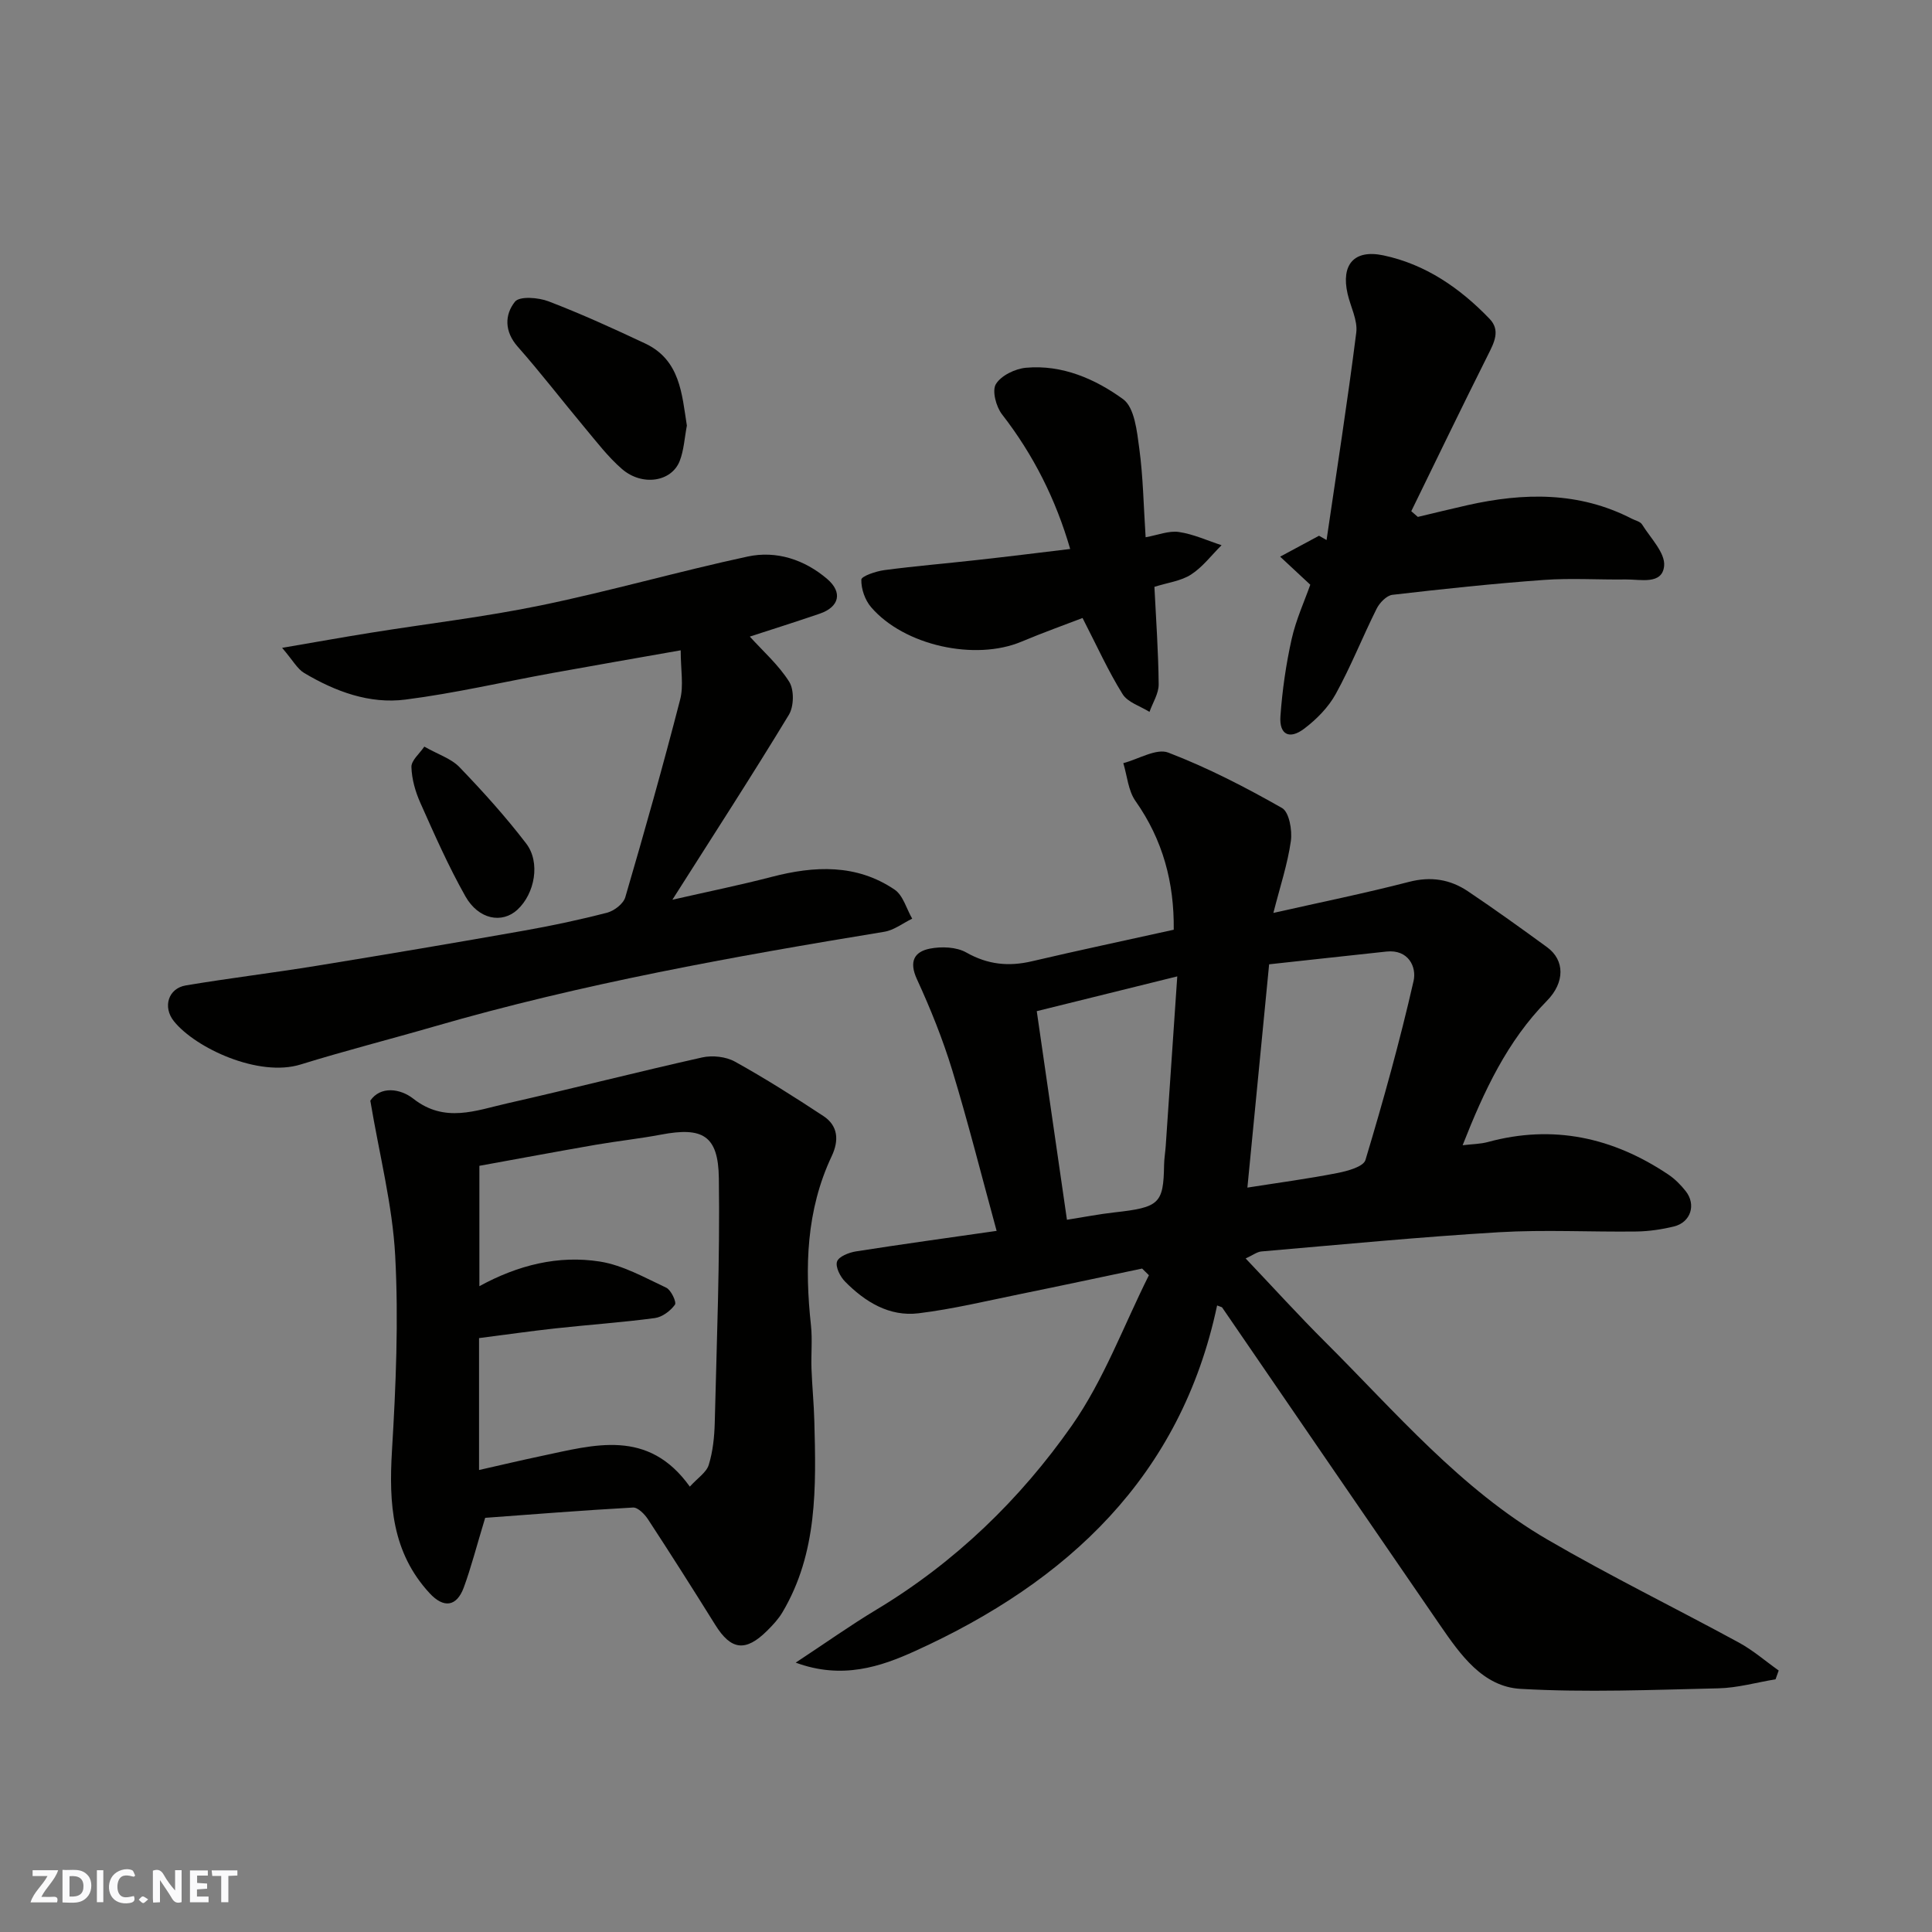 <svg enable-background="new 0 0 400 400" viewBox="0 0 400 400" xmlns="http://www.w3.org/2000/svg"><rect x="0" y="0" width="400" height="400" fill="#808080" stroke="none"/><g fill="#fafafb"><path d="m37.59 393.81c-.92.31-1.52.05-2-.78-.7-1.2-1.52-2.34-2.47-3.78v4.59c-.55.03-.95.05-1.41.07-.03-.37-.06-.64-.06-.91 0-1.91 0-3.81 0-5.7 1.13-.41 1.77-.03 2.29.91.62 1.11 1.38 2.14 2.31 3.19v-4.2h1.35v6.61z"/><path d="m12.94 393.88v-6.75c1.9.19 3.93-.54 5.37 1.29.8 1.01.78 2.88.03 3.97-1.37 1.97-3.4 1.51-5.4 1.49m1.45-1.22c2.04.12 2.92-.58 2.89-2.21-.03-1.51-.98-2.19-2.89-2z"/><path d="m11.81 393.87h-5.49c.68-2.18 2.47-3.48 3.51-5.45h-3.08v-1.21h5.29c-.71 2.13-2.44 3.48-3.47 5.51.86 0 1.63.04 2.39-.01.79-.05 1.14.21.85 1.16"/><path d="m39.33 393.86v-6.61h3.7v1.07h-2.22v1.52c.68.04 1.34.09 2.07.13v1.07c-.72.05-1.38.09-2.1.14v1.48h2.4v1.19h-3.85z"/><path d="m27.71 388.56c-1.15-.3-2.46-.61-3.1.64-.37.73-.41 1.93-.06 2.67.63 1.35 1.99.93 3.17.68.35.94-.01 1.32-.93 1.46-1.62.25-3.05-.27-3.76-1.48-.73-1.24-.6-3.03.31-4.17.88-1.11 2.71-1.7 4-1.16.32.13.44.74.65 1.12-.1.08-.19.16-.28.24"/><path d="m49.15 387.24v1.07c-.59.02-1.17.05-1.87.08v5.44h-1.48v-5.44h-1.85c-.05-.4-.08-.73-.13-1.15z"/><path d="m20.06 387.21h1.33v6.62h-1.33z"/><path d="m30.68 393.25c-.49.38-.8.79-1.05.76-.32-.05-.6-.45-.9-.7.26-.24.51-.64.8-.67.29-.04.62.3 1.15.61"/></g><path d="m302.82 237.11c2.07-.25 3.69-.25 5.2-.66 13.54-3.69 25.92-.96 37.38 6.72 1.36.91 2.58 2.14 3.6 3.43 2.23 2.82 1.05 6.48-2.44 7.33-2.52.61-5.15 1-7.74 1.04-9.5.12-19.02-.41-28.48.15-16.41.98-32.79 2.57-49.18 3.98-.91.08-1.77.77-3.26 1.45 5.59 5.88 10.9 11.74 16.5 17.32 14.56 14.51 27.98 30.41 46.01 40.9 12.95 7.54 26.44 14.14 39.61 21.31 2.93 1.59 5.5 3.84 8.24 5.78-.22.61-.43 1.21-.65 1.82-3.94.65-7.88 1.78-11.84 1.87-13.66.31-27.36.89-40.97.11-7.81-.45-12.46-7.1-16.66-13.2-15.06-21.89-30.07-43.83-45.1-65.75-.08-.11-.3-.13-1.05-.43-7.51 35.45-31 57.24-62.53 71.55-7.11 3.23-15.09 5.95-24.72 2.4 6.23-4.1 11.34-7.74 16.7-10.96 16.28-9.79 29.75-22.81 40.5-38.16 6.61-9.45 10.71-20.67 15.93-31.09-.47-.46-.94-.92-1.41-1.38-8.39 1.76-16.77 3.56-25.17 5.27-7.02 1.43-14.01 3.12-21.1 3.99-6.06.74-11.07-2.35-15.22-6.55-1.02-1.03-2.04-3.05-1.67-4.16.35-1.04 2.46-1.87 3.91-2.1 9.5-1.49 19.03-2.8 29.13-4.25-3.12-11.4-5.88-22.4-9.18-33.23-1.97-6.45-4.51-12.77-7.33-18.9-1.66-3.62-.56-5.65 2.66-6.3 2.42-.48 5.53-.37 7.58.8 4.44 2.51 8.76 2.94 13.58 1.81 9.64-2.26 19.34-4.31 29.36-6.53.11-9.73-2.23-18.58-7.92-26.65-1.51-2.14-1.72-5.2-2.52-7.84 3.14-.82 6.86-3.13 9.32-2.18 8.13 3.12 15.96 7.16 23.54 11.47 1.48.84 2.14 4.61 1.83 6.83-.67 4.76-2.22 9.39-3.62 14.89 9.89-2.23 19.05-4.09 28.09-6.43 4.53-1.17 8.51-.52 12.19 1.95 5.55 3.73 10.99 7.64 16.39 11.58 3.68 2.69 3.71 7.28-.03 11.09-8.2 8.33-13.01 18.6-17.46 29.91zm-44.56 8.77c6.47-1.02 12.59-1.83 18.64-3.02 2.1-.41 5.39-1.31 5.8-2.69 3.69-12.26 7.13-24.62 9.97-37.09.65-2.87-1.06-6.56-5.62-6.07-8.35.89-16.7 1.82-24.29 2.64-1.59 16.24-3.04 31.17-4.5 46.23zm-43.61-36.53c2.13 14.75 4.2 29.07 6.25 43.19 3.68-.58 6.72-1.18 9.78-1.52 9.36-1.04 10.2-1.81 10.33-9.82.02-1.31.25-2.62.34-3.93.78-11.31 1.54-22.62 2.39-35.12-10.38 2.57-19.32 4.78-29.09 7.2z" fill="#010100"/><path d="m100.45 314.25c-1.84 6.07-2.92 10.31-4.42 14.4-1.49 4.05-4.19 4.34-7.08 1.21-7.82-8.46-8.45-18.6-7.8-29.45.81-13.45 1.39-27 .67-40.43-.56-10.49-3.27-20.87-5.15-32.1 2.09-3.07 6.19-2.54 8.91-.4 6.51 5.11 12.96 2.42 19.43.96 13.48-3.05 26.88-6.49 40.37-9.51 2.12-.47 4.91-.17 6.78.87 6.26 3.47 12.33 7.32 18.31 11.26 3.08 2.03 3.25 5.07 1.73 8.3-5.29 11.2-5.6 23.01-4.3 35.04.32 2.97 0 6 .11 8.99.13 3.63.5 7.25.59 10.87.36 13.61.7 27.24-6.61 39.56-.83 1.39-1.98 2.63-3.14 3.78-4.48 4.46-7.49 4.06-10.75-1.17-4.57-7.33-9.2-14.63-13.93-21.86-.7-1.08-2.11-2.51-3.12-2.45-10.59.59-21.18 1.44-30.6 2.13zm-1.27-9.9c4.68-1.06 8.78-2.03 12.9-2.9 10.93-2.3 22.09-5.76 30.74 6.34 1.62-1.79 3.44-2.94 3.92-4.51.85-2.75 1.16-5.75 1.24-8.66.41-16.9 1.09-33.82.85-50.71-.12-8.85-3.38-10.63-11.97-9-4.49.85-9.04 1.33-13.55 2.11-8.11 1.41-16.19 2.92-24.06 4.35v24.92c8.07-4.41 16.39-6.44 24.94-5.1 4.76.75 9.28 3.32 13.74 5.41 1.01.47 2.18 3 1.81 3.52-.92 1.28-2.62 2.56-4.15 2.77-6.81.91-13.69 1.38-20.52 2.13-5.3.58-10.58 1.34-15.89 2.02z" fill="#010100"/><path d="m140.93 134.64c-9.35 1.65-18.02 3.15-26.67 4.72-10.1 1.84-20.14 4.18-30.31 5.48-7.47.96-14.54-1.68-20.98-5.51-1.41-.84-2.29-2.55-4.56-5.2 7.09-1.21 12.72-2.23 18.37-3.13 11.77-1.89 23.63-3.27 35.29-5.68 14.32-2.96 28.41-7.01 42.7-10.09 5.98-1.29 11.79.63 16.48 4.63 3.28 2.8 2.5 5.82-1.55 7.2-5.06 1.73-10.16 3.34-14.46 4.74 2.72 3.01 5.96 5.86 8.16 9.36 1.04 1.66.98 5.08-.06 6.81-7.58 12.51-15.55 24.79-24.13 38.31 7.61-1.73 14.14-3.06 20.59-4.74 8.85-2.3 17.52-2.69 25.41 2.64 1.77 1.19 2.46 3.97 3.65 6.02-1.92.93-3.75 2.38-5.77 2.71-31.36 5.15-62.61 10.75-93.18 19.61-9.21 2.67-18.51 5.03-27.67 7.87-8.67 2.69-21.74-3.37-26.23-8.95-2.37-2.94-1.18-6.81 2.46-7.42 9.01-1.51 18.1-2.6 27.12-4.07 14.33-2.33 28.65-4.75 42.95-7.28 5.76-1.02 11.5-2.24 17.16-3.71 1.47-.38 3.37-1.85 3.76-3.2 3.97-13.56 7.81-27.17 11.34-40.86.78-2.91.13-6.22.13-10.26z" fill="#010100"/><path d="m293.55 107.02c3.43-.81 6.85-1.66 10.28-2.43 11.63-2.61 23.08-2.84 34.03 2.81.72.37 1.74.58 2.11 1.18 1.74 2.81 4.83 5.89 4.57 8.59-.38 3.96-4.91 2.76-7.92 2.8-5.66.08-11.35-.31-16.99.1-10.47.76-20.91 1.87-31.34 3.08-1.21.14-2.65 1.64-3.27 2.87-2.92 5.84-5.32 11.95-8.47 17.66-1.53 2.78-3.99 5.27-6.55 7.2-3.07 2.31-5.17 1.19-4.9-2.59.38-5.36 1.15-10.73 2.32-15.97.91-4.06 2.69-7.93 3.86-11.26-2.17-2.03-4.21-3.92-6.24-5.81 2.68-1.44 5.37-2.89 8.05-4.33.52.3 1.04.59 1.56.89 2.09-14.32 4.34-28.61 6.15-42.96.32-2.56-1.19-5.35-1.8-8.04-1.37-6.01 1.33-9.22 7.41-7.94 8.73 1.84 15.88 6.78 21.99 13.14 2.3 2.39.95 4.92-.34 7.49-5.38 10.73-10.6 21.55-15.87 32.34.45.39.91.79 1.36 1.18z" fill="#010100"/><path d="m221.57 113.66c-2.98-10.28-7.61-19.5-14.11-27.87-1.23-1.58-2.11-4.9-1.27-6.27 1.09-1.78 3.99-3.18 6.23-3.38 7.5-.68 14.35 2.33 20.1 6.5 2.38 1.73 2.88 6.65 3.36 10.24.79 5.84.88 11.79 1.31 18.35 2.54-.45 4.8-1.39 6.87-1.09 3.02.44 5.91 1.78 8.85 2.74-2.08 2.06-3.91 4.52-6.31 6.07-2.08 1.35-4.83 1.67-7.59 2.55.33 6.7.82 13.44.88 20.18.02 1.9-1.23 3.81-1.9 5.71-1.9-1.2-4.5-1.96-5.57-3.68-2.94-4.71-5.24-9.82-8.29-15.76-3.46 1.33-8.1 2.99-12.65 4.9-9.57 4.02-24.26.84-31.12-7.13-1.27-1.47-2.08-3.8-2.03-5.71.02-.72 3.02-1.74 4.74-1.97 6.34-.84 12.71-1.37 19.07-2.08 6.36-.7 12.71-1.49 19.43-2.3z" fill="#010100"/><path d="m142.21 88.12c-.49 2.54-.61 5.07-1.48 7.31-1.68 4.34-7.77 5.3-11.96 1.67-2.9-2.51-5.28-5.66-7.77-8.63-4.63-5.54-9.03-11.28-13.8-16.68-2.8-3.16-2.73-6.64-.58-9.33.95-1.18 4.84-.88 6.95-.07 6.79 2.6 13.43 5.63 20.02 8.73 7.24 3.43 7.58 10.44 8.62 17z" fill="#010100"/><path d="m87.85 154.58c2.89 1.64 5.59 2.48 7.3 4.27 4.84 5.03 9.55 10.25 13.79 15.79 3 3.92 1.78 10.37-1.8 13.69-3.18 2.95-8.05 2.07-10.78-2.75-3.51-6.22-6.41-12.8-9.32-19.33-1.04-2.32-1.79-4.95-1.86-7.46-.03-1.36 1.68-2.75 2.67-4.21z" fill="#010100"/></svg>